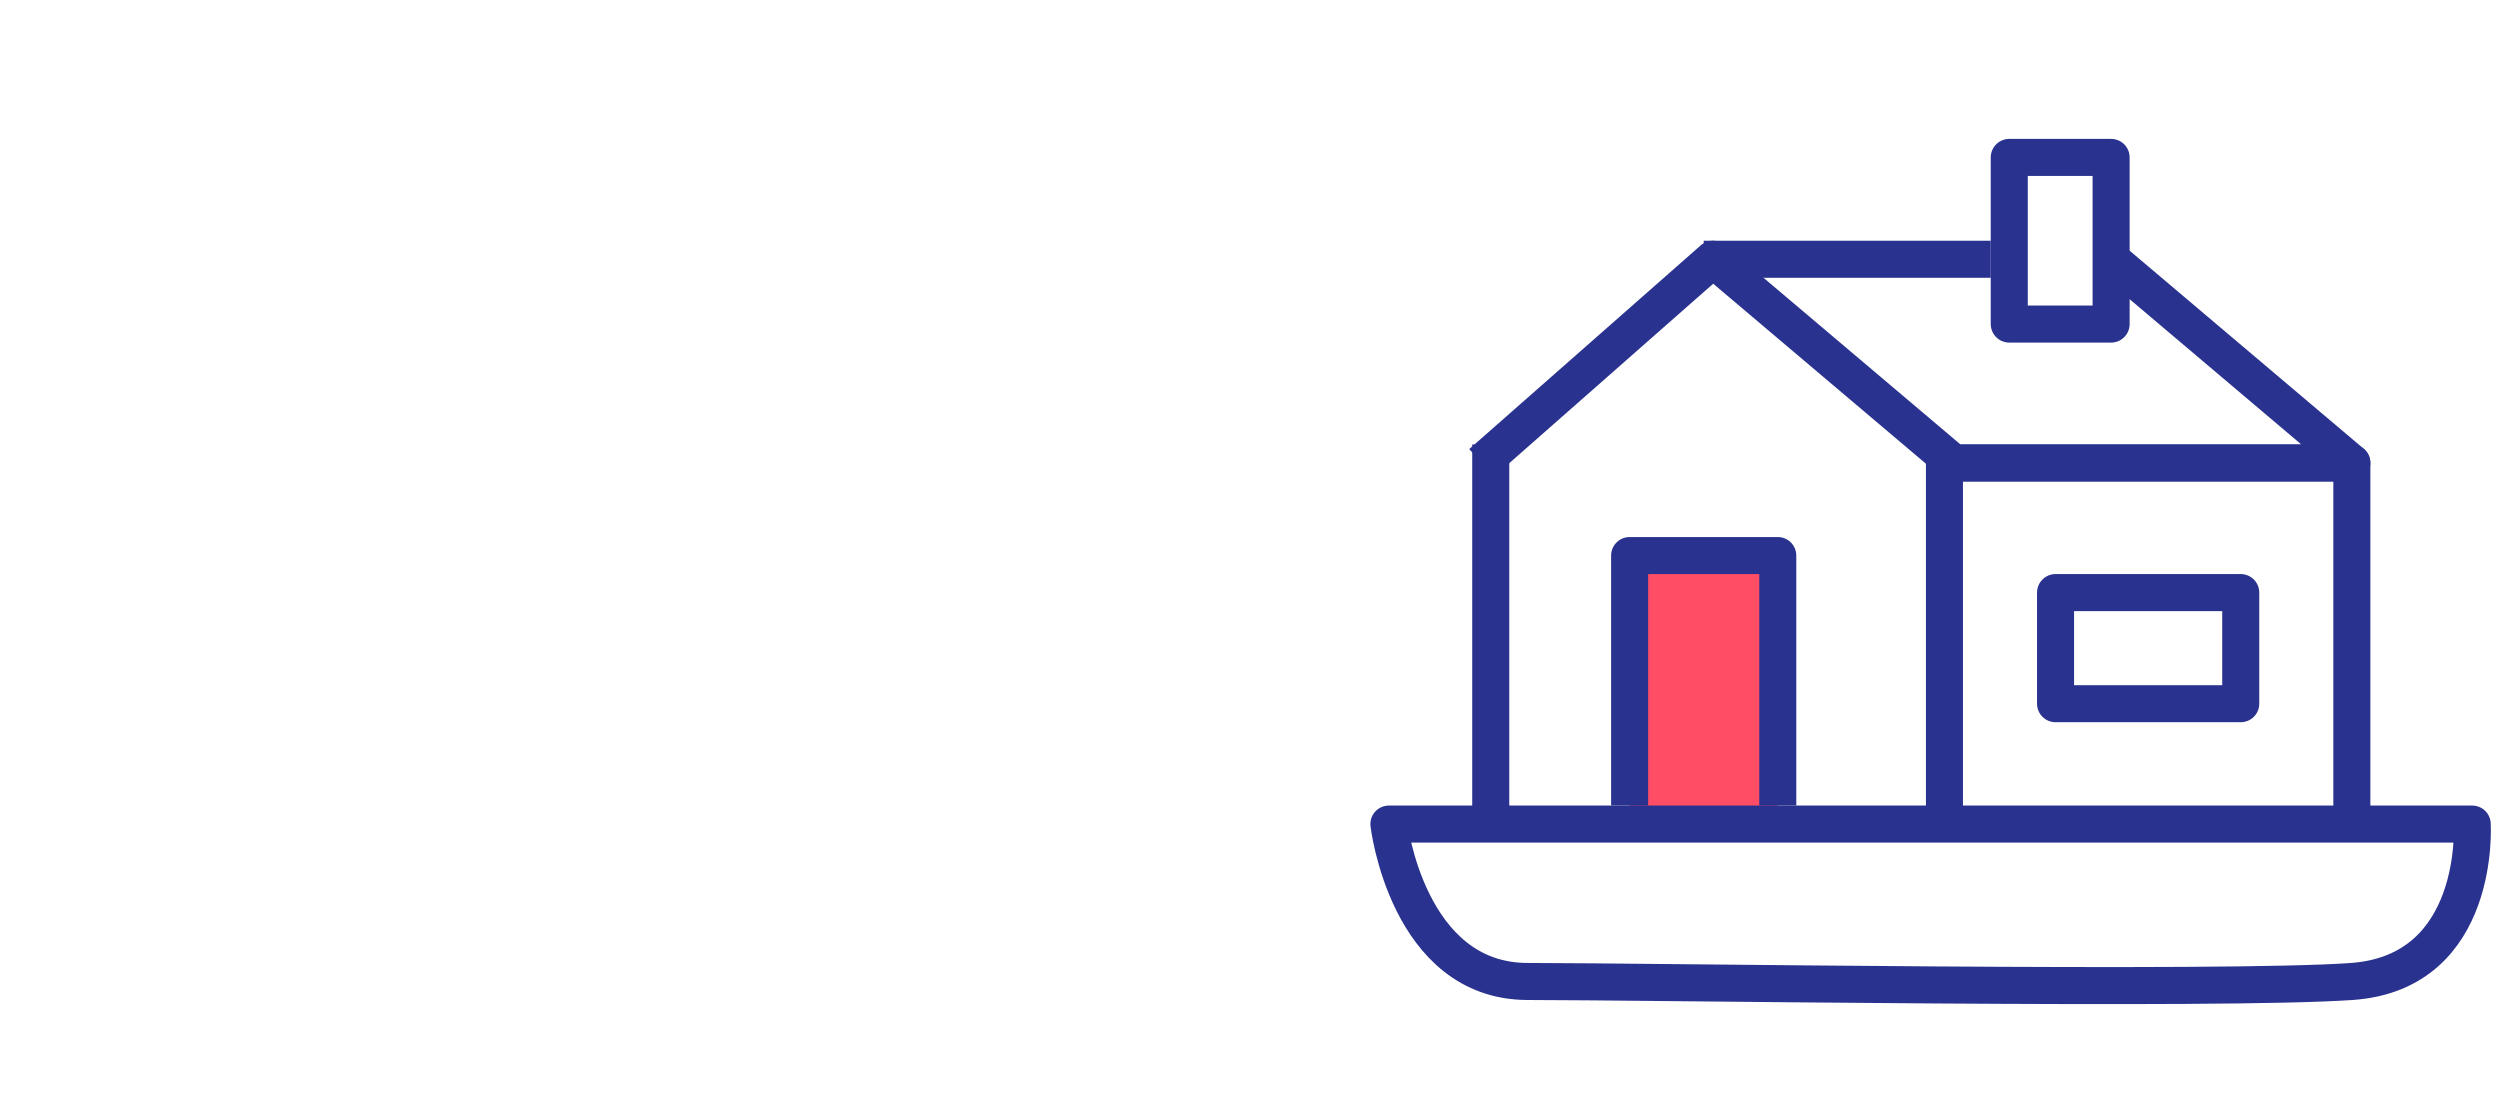 <?xml version="1.0" encoding="UTF-8"?> <svg xmlns="http://www.w3.org/2000/svg" width="135" height="60" viewBox="0 0 135 60" fill="none"> <rect x="88" y="30" width="8" height="14" fill="#FE4D65"></rect> <path d="M88 43.5V30H96V43.5" stroke="#2A328F" stroke-width="2" stroke-linejoin="round"></path> <path d="M121 31H111C110.735 31 110.48 31.105 110.293 31.293C110.105 31.48 110 31.735 110 32V38C110 38.265 110.105 38.52 110.293 38.707C110.48 38.895 110.735 39 111 39H121C121.265 39 121.52 38.895 121.707 38.707C121.895 38.52 122 38.265 122 38V32C122 31.735 121.895 31.48 121.707 31.293C121.52 31.105 121.265 31 121 31ZM120 37H112V33H120V37Z" fill="#2A328F"></path> <path d="M80 25L92.5 14L105.5 25H127L114 14M114 14V8.5H108.5V17.5H114V14Z" stroke="#2A328F" stroke-width="2" stroke-linejoin="round"></path> <path d="M92 14H107.5" stroke="#2A328F" stroke-width="2" stroke-linejoin="round"></path> <path d="M80.5 24V44.5M80.5 44.5H133.5C133.5 44.5 134 52.5 127 53C120 53.5 89 53 82.5 53C76 53 75 44.5 75 44.5H80.5Z" stroke="#2A328F" stroke-width="2" stroke-linejoin="round"></path> <path d="M105 44V25H127V44" stroke="#2A328F" stroke-width="2" stroke-linejoin="round"></path> </svg> 